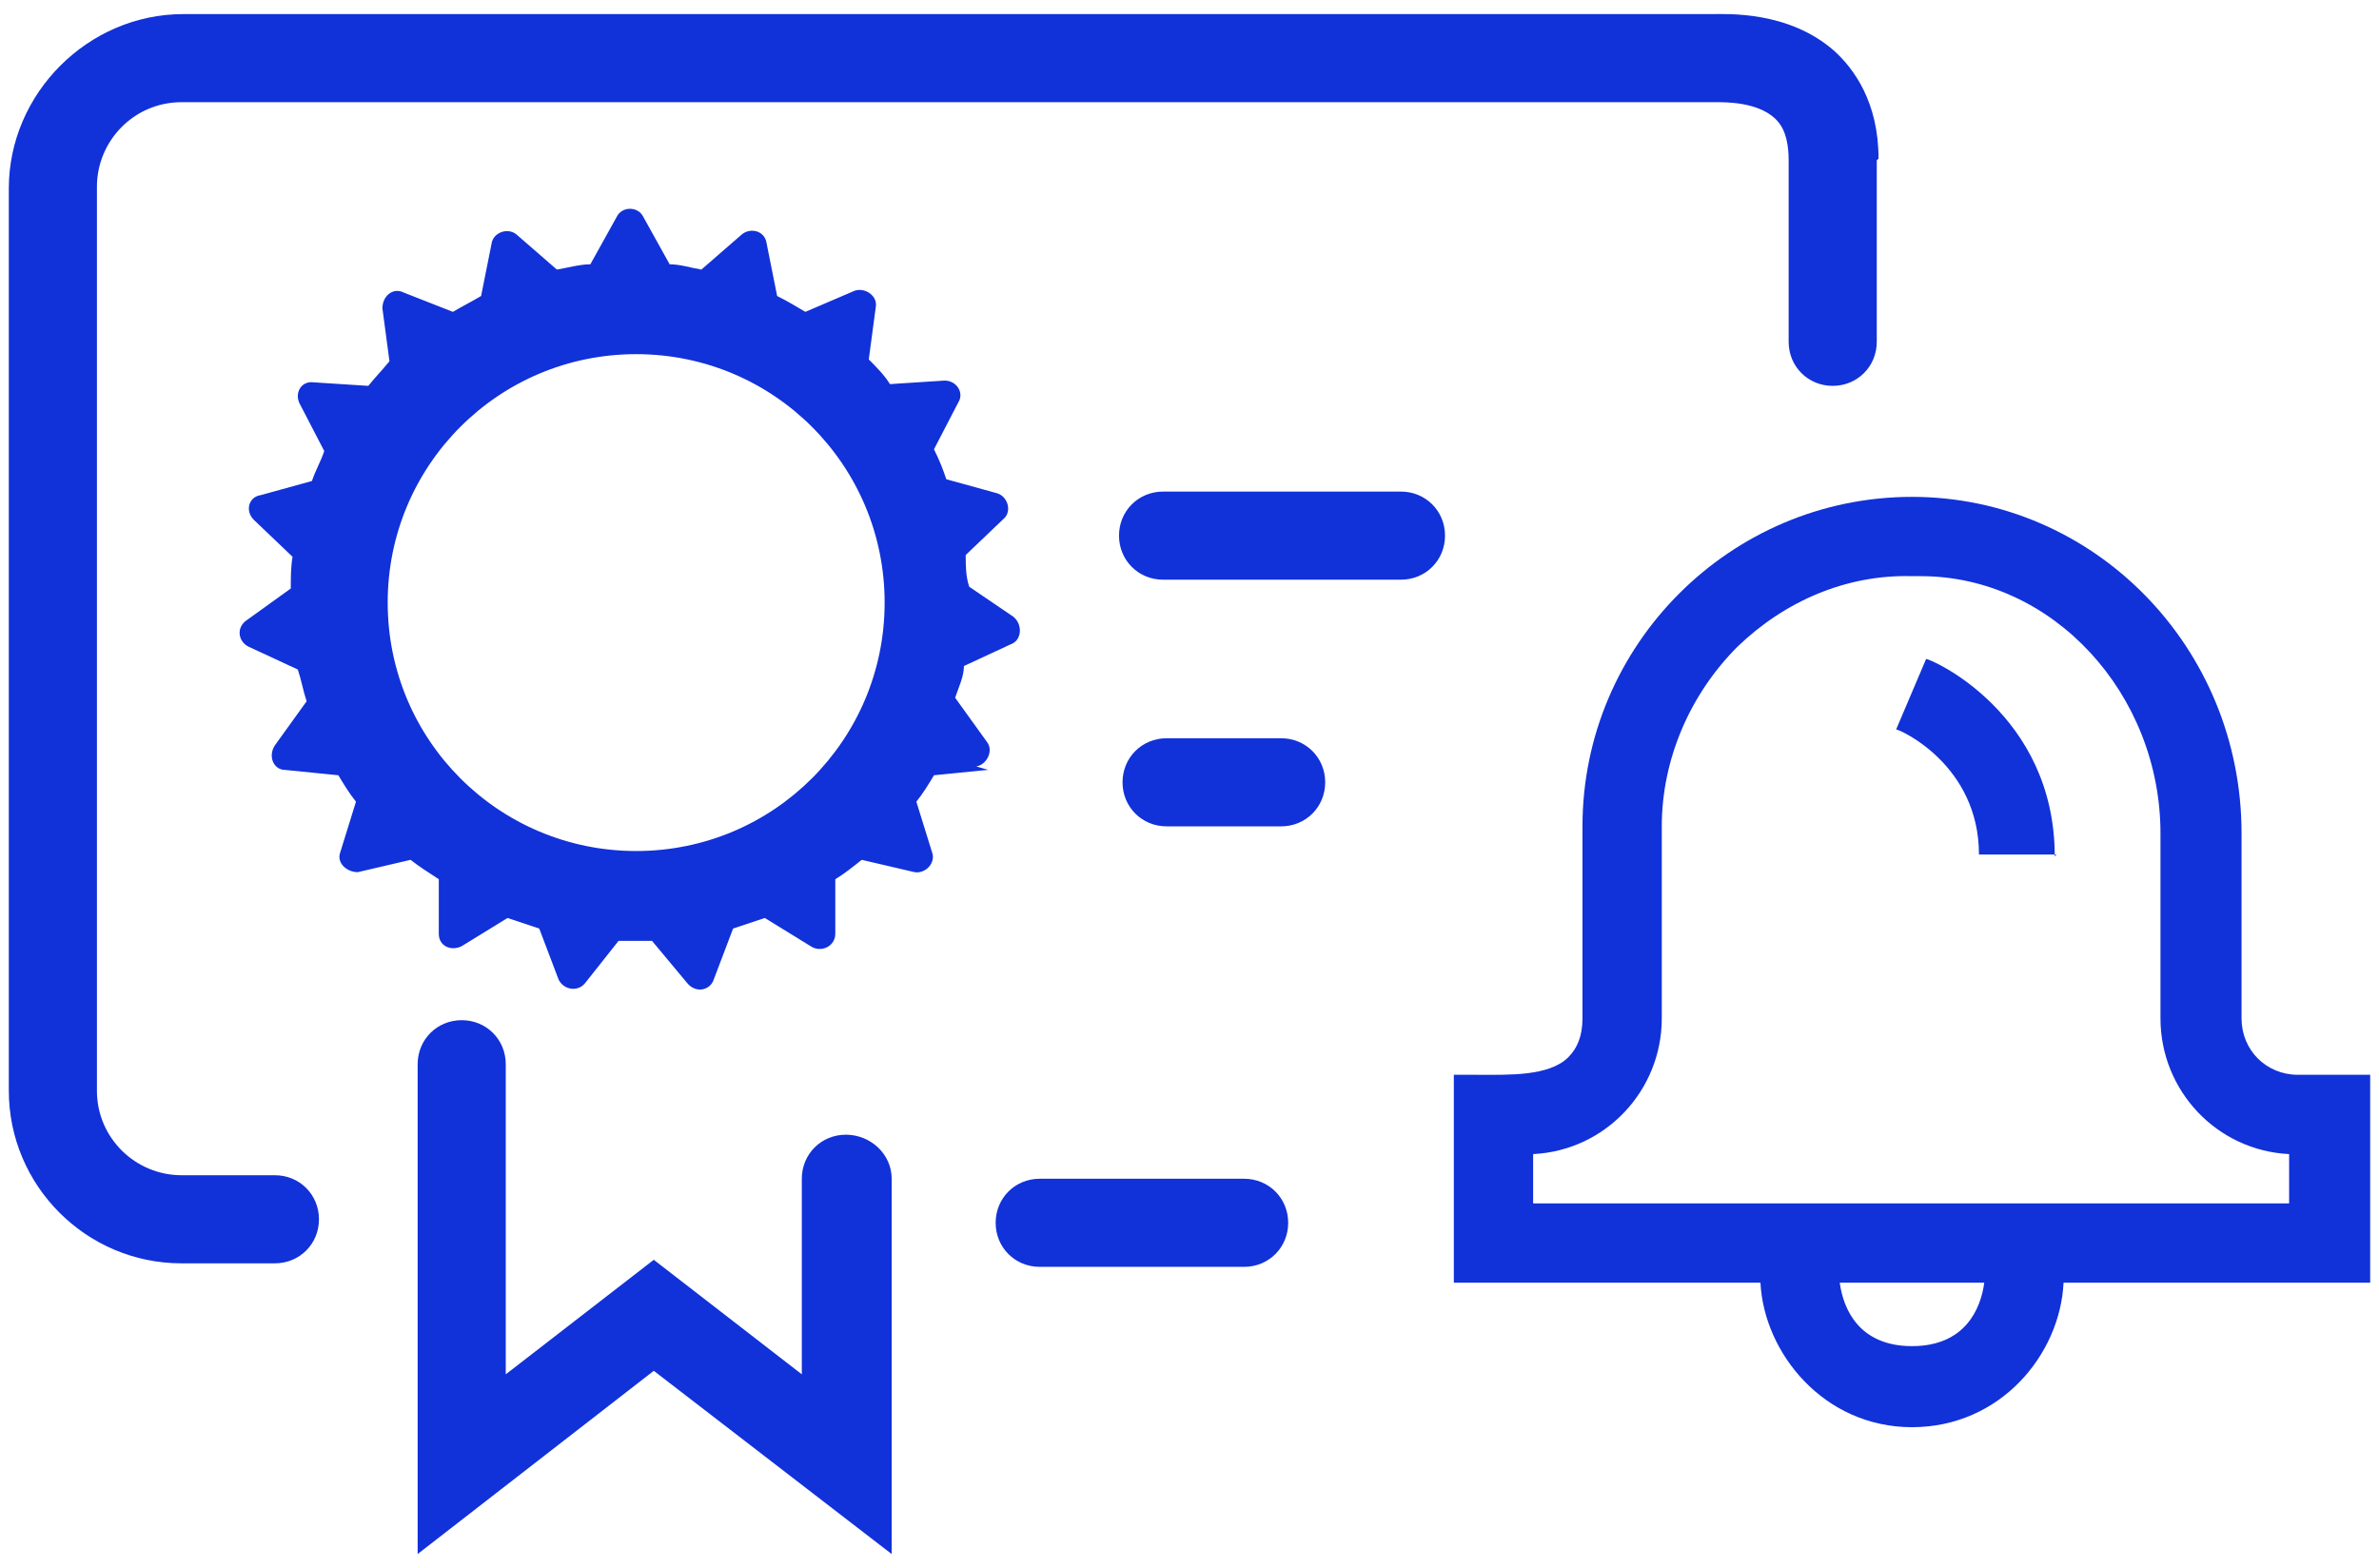 <?xml version="1.0" encoding="UTF-8"?> <svg xmlns="http://www.w3.org/2000/svg" id="Layer_1" data-name="Layer 1" version="1.1" viewBox="0 0 135 89"><defs><style> .cls-1 { fill: #1131d9; stroke-width: 0px; } </style></defs><g id="Expire_Certificate" data-name="Expire Certificate"><path class="cls-1" d="M106.5,9.1v10.3c0,1.4-1.1,2.5-2.5,2.5s-2.5-1.1-2.5-2.5v-10.3c0-1.7-.6-2.2-.8-2.4-1-.9-2.7-.9-3.3-.9H10.3c-2.7,0-4.8,2.2-4.8,4.8v51.3c0,2.7,2.2,4.8,4.8,4.8h5.3c1.4,0,2.5,1.1,2.5,2.5s-1.1,2.5-2.5,2.5h-5.3c-5.4,0-9.8-4.4-9.8-9.8V10.7c0-5.4,4.5-9.9,9.9-9.9h86.7c.9,0,4.4-.2,7,2.1,1.1,1,2.5,2.9,2.5,6.1h0ZM79.5,27.9h-13.5c-1.4,0-2.5,1.1-2.5,2.5s1.1,2.5,2.5,2.5h13.5c1.4,0,2.5-1.1,2.5-2.5s-1.1-2.5-2.5-2.5ZM72.7,41.9h-6.5c-1.4,0-2.5,1.1-2.5,2.5s1.1,2.5,2.5,2.5h6.5c1.4,0,2.5-1.1,2.5-2.5s-1.1-2.5-2.5-2.5ZM48,64.4h0c-1.4,0-2.5,1.1-2.5,2.5v11.1l-8.4-6.5-8.4,6.5v-17.6c0-1.4-1.1-2.5-2.5-2.5s-2.5,1.1-2.5,2.5v27.8l13.4-10.4,13.5,10.4v-21.3c0-1.4-1.2-2.5-2.6-2.5ZM56,43.7l-3,.3c-.3.5-.6,1-1,1.5l.9,2.9c.2.6-.4,1.2-1,1.1l-3-.7c-.5.4-1,.8-1.5,1.1v3.1c0,.7-.8,1.1-1.4.7l-2.6-1.6c-.6.2-1.2.4-1.8.6l-1.1,2.9c-.2.6-1,.8-1.5.2l-2-2.4h-1.9l-1.9,2.4c-.4.5-1.2.4-1.5-.2l-1.1-2.9c-.6-.2-1.2-.4-1.8-.6l-2.6,1.6c-.6.3-1.3,0-1.3-.7v-3.1c-.6-.4-1.1-.7-1.6-1.1l-3,.7c-.6,0-1.2-.5-1-1.1l.9-2.9c-.4-.5-.7-1-1-1.5l-3-.3c-.7,0-1-.8-.6-1.4l1.8-2.5c-.2-.6-.3-1.2-.5-1.8l-2.8-1.3c-.6-.3-.7-1.1-.1-1.5l2.5-1.8c0-.6,0-1.2.1-1.8l-2.2-2.1c-.5-.5-.3-1.3.4-1.4l2.9-.8c.2-.6.5-1.1.7-1.7l-1.4-2.7c-.3-.6.1-1.3.8-1.2l3.1.2c.4-.5.8-.9,1.2-1.4l-.4-3c0-.7.6-1.2,1.2-.9l2.8,1.1c.5-.3,1.1-.6,1.6-.9l.6-3c.1-.6.9-.9,1.4-.5l2.3,2c.6-.1,1.3-.3,1.9-.3h0l1.5-2.7c.3-.6,1.2-.6,1.5,0l1.5,2.7h0c.6,0,1.2.2,1.8.3l2.3-2c.5-.4,1.3-.2,1.4.5l.6,3c.6.3,1.1.6,1.6.9l2.8-1.2c.6-.2,1.3.3,1.2.9l-.4,3c.4.4.9.9,1.2,1.4l3.1-.2c.7,0,1.1.7.8,1.2l-1.4,2.7c.3.6.5,1.1.7,1.7h0l2.9.8c.6.2.8,1,.4,1.4l-2.2,2.1c0,.6,0,1.2.2,1.8l2.5,1.7c.5.4.5,1.2,0,1.5l-2.8,1.3c0,.6-.3,1.2-.5,1.8l1.8,2.5c.4.5,0,1.3-.6,1.4l.7.2ZM50.2,34.2c0-7.8-6.3-14.1-14.1-14.1s-14.1,6.3-14.1,14.1,6.3,14.1,14.1,14.1,14.1-6.3,14.1-14.1ZM70.6,66.9h-11.6c-1.4,0-2.5,1.1-2.5,2.5s1.1,2.5,2.5,2.5h11.6c1.4,0,2.5-1.1,2.5-2.5s-1.1-2.5-2.5-2.5Z"></path><path class="cls-1" d="M130.4,61c-1.8,0-3.2-1.4-3.2-3.2v-10.5c0-10.6-8.4-19.1-18.7-19.1s-18.7,8.4-18.7,18.7v10.9c0,1-.3,1.7-.8,2.2-1.1,1.1-3.4,1-5.2,1h-1.3v11.8h17.4c.2,4,3.6,8.2,8.6,8.2s8.4-4.1,8.6-8.2h17.4v-11.8s-4.1,0-4.1,0ZM112.6,72.8c-.2,1.5-1.1,3.6-4.1,3.6s-3.9-2.1-4.1-3.6h8.2ZM129.9,65.5v2.8h-42.9v-2.8c4.1-.2,7.3-3.6,7.3-7.7v-10.9c0-3.8,1.6-7.5,4.3-10.2,2.7-2.6,6.2-4.1,9.9-4h.5c7.5,0,13.6,6.7,13.6,14.6v10.5c0,4.1,3.2,7.5,7.3,7.7ZM116.7,48.5h-4.4c0-5.1-4.5-7.1-4.7-7.1l1.7-4c.3,0,7.3,3.1,7.3,11.2h0Z"></path></g></svg> 